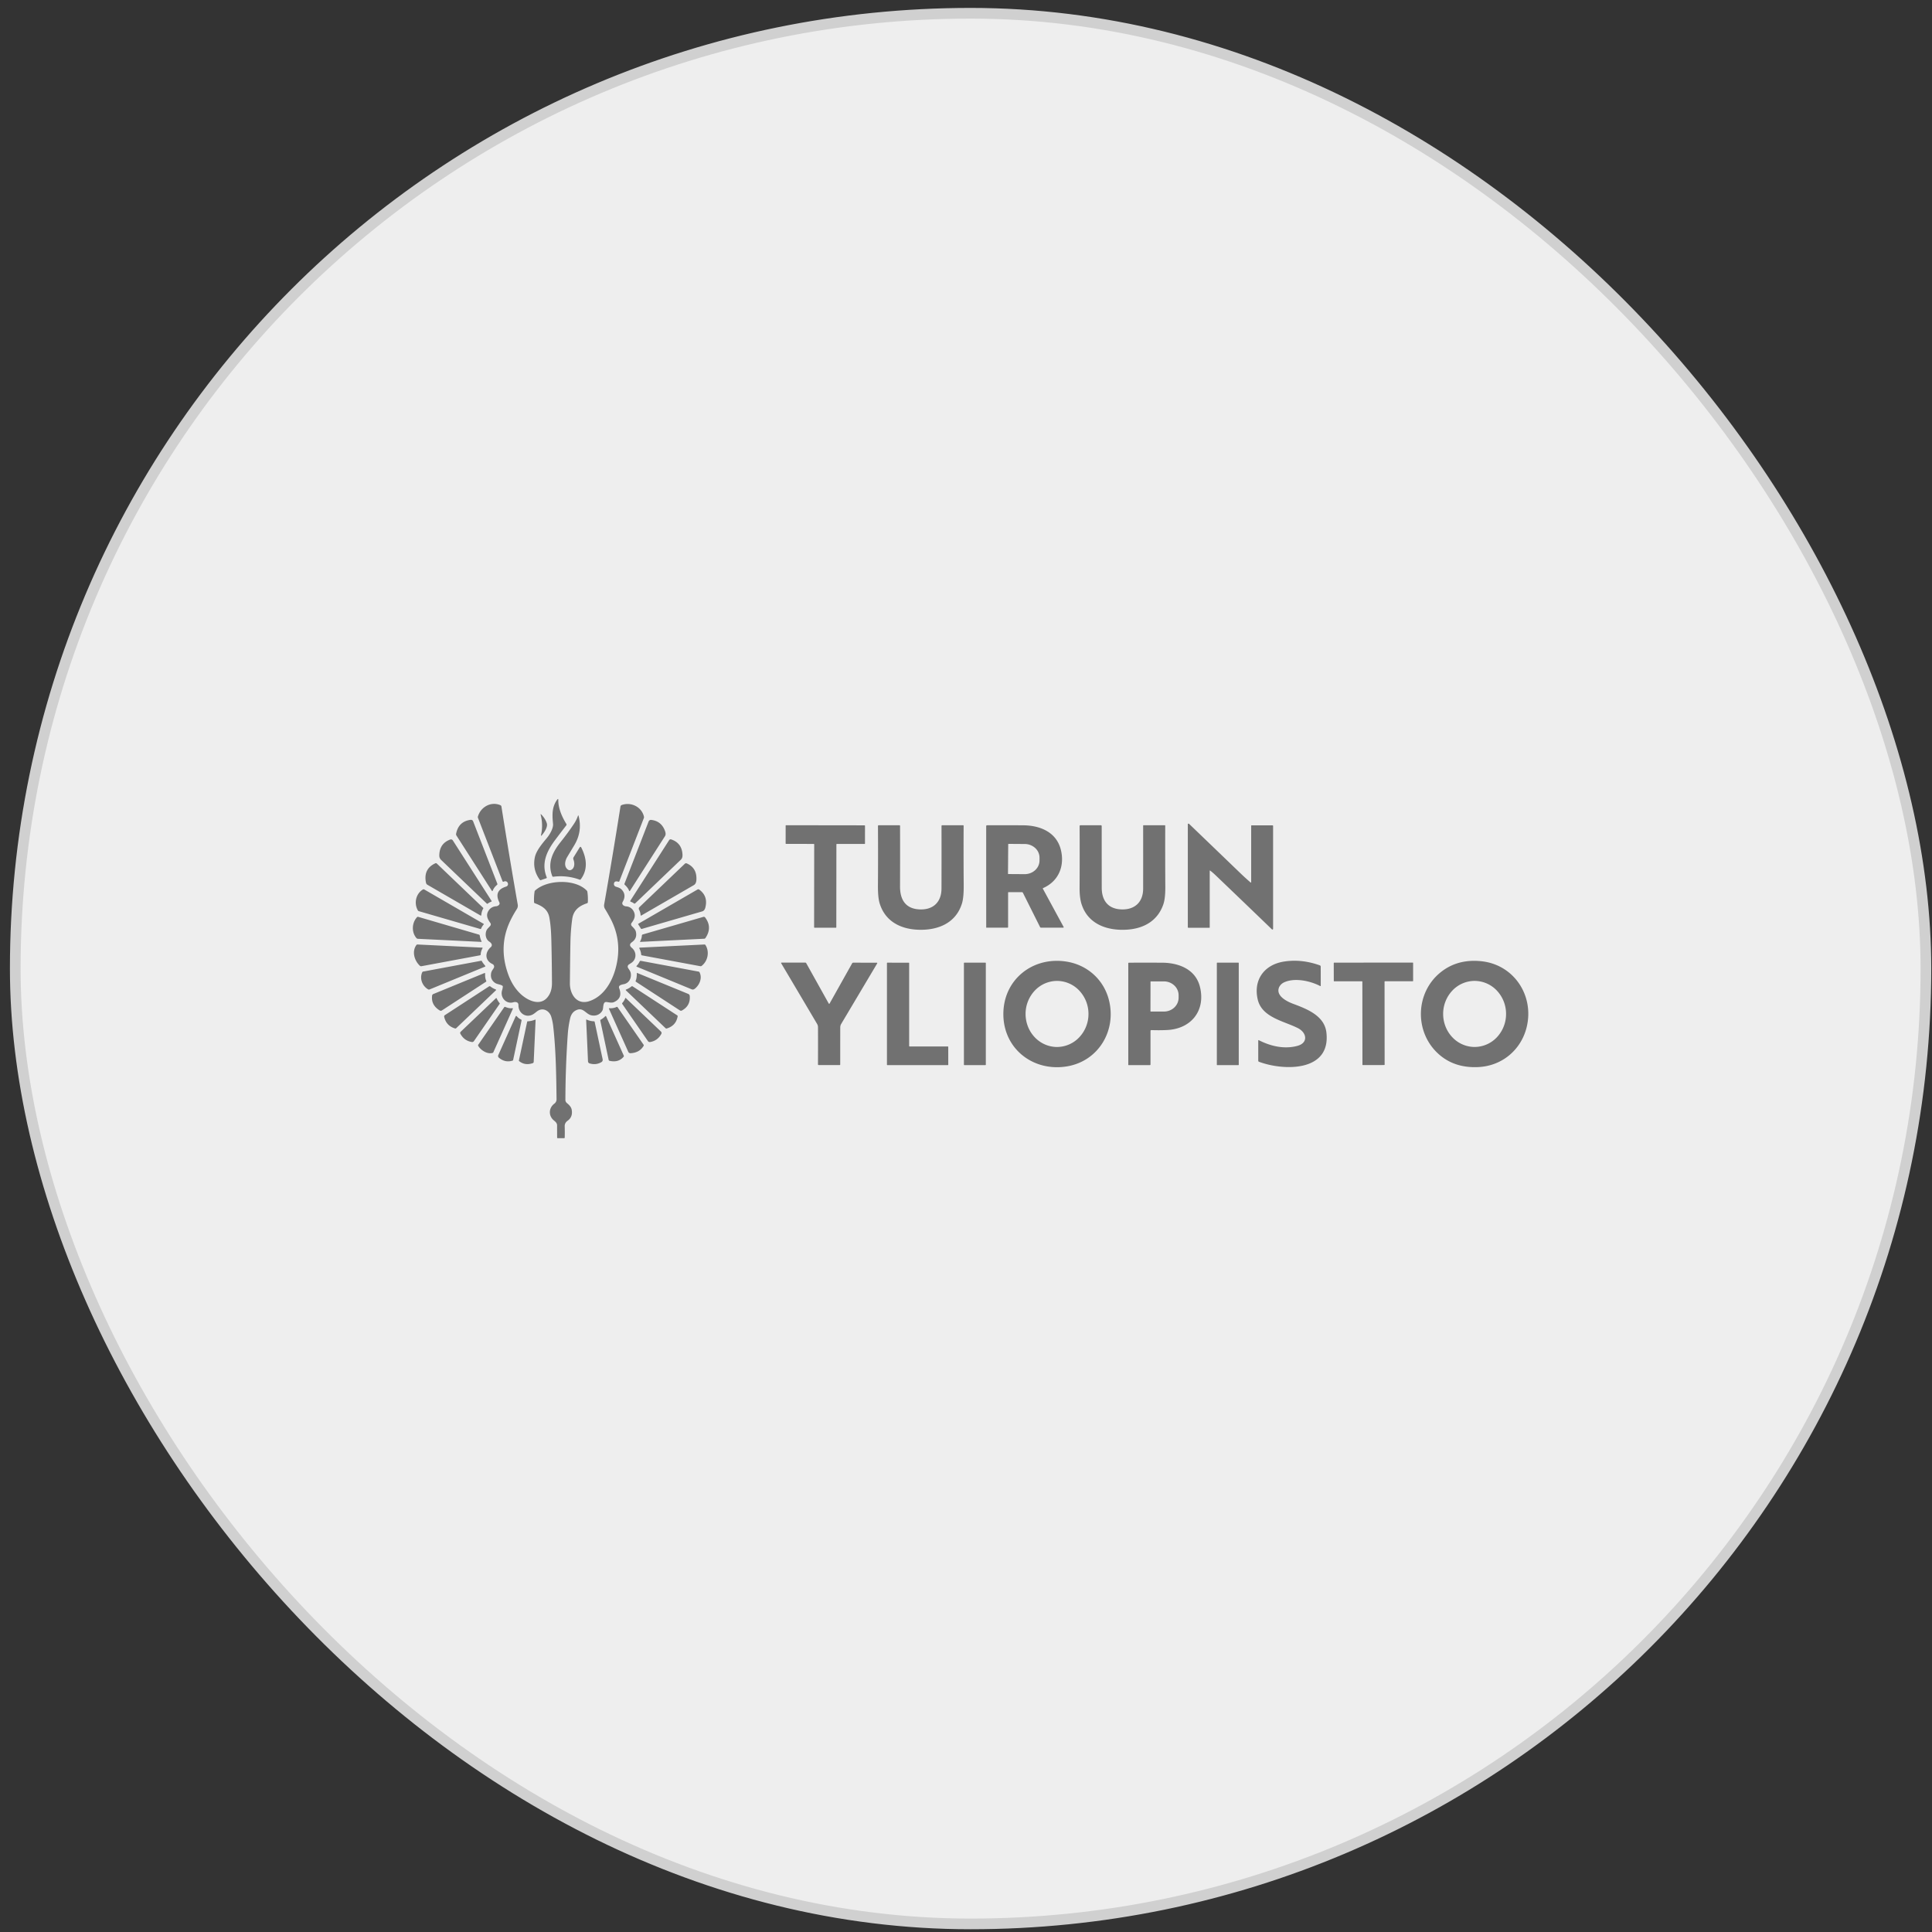 <svg width="181" height="181" fill="none" xmlns="http://www.w3.org/2000/svg"><rect width="100%" height="100%" fill="#333333" stroke="none"/><rect x="1.43" y="1.242" width="179" height="179" rx="89.5" fill="#EEE"/><rect x="1.43" y="1.242" width="179" height="179" rx="89.5" stroke="#D0D0D0"/><path d="M51.245 78.494c.255-.311.607-.89.566-1.313-.081-.822-.118-1.572.39-2.265.07-.096.105-.085.103.034-.009.781.353 1.588.757 2.246.012.02.017.042.016.065a.115.115 0 0 1-.024.063 115.8 115.8 0 0 0-1.058 1.39c-.792 1.058-1.297 2.186-.777 3.473.02.047.005.078-.043.095l-.503.172c-.042.015-.076.003-.103-.033-.472-.648-.624-1.357-.456-2.128.136-.624.717-1.295 1.132-1.799Z" fill="#717171"/><path d="M47.053 92.34c-.228-.138-.487-.117-.7-.274-.297-.22-.411-.52-.343-.898.035-.188.153-.318.246-.478a.261.261 0 0 0-.03-.307.266.266 0 0 0-.087-.066c-.738-.343-.719-1.105-.149-1.593a.243.243 0 0 0 .05-.31.532.532 0 0 0-.18-.183c-.34-.214-.429-.653-.301-1.02.07-.2.25-.321.377-.484a.21.21 0 0 0 .007-.251c-.254-.359-.45-.711-.179-1.146a.87.87 0 0 1 .711-.424c.166-.012.407-.162.307-.364-.368-.74-.159-1.234.627-1.48.359-.114.143-.65-.222-.462a.074.074 0 0 1-.062.003.078.078 0 0 1-.045-.044l-2.301-5.937a.184.184 0 0 1-.006-.121c.252-.897 1.232-1.45 2.113-1.063a.156.156 0 0 1 .09.117 548.81 548.81 0 0 0 1.526 9.18.59.59 0 0 1-.086.438 10.56 10.56 0 0 0-.528.924c-.83 1.624-.93 3.333-.297 5.127.277.787.675 1.422 1.193 1.905.654.608 1.786 1.144 2.486.328.297-.347.444-.797.441-1.351a203.243 203.243 0 0 0-.053-3.834c-.018-.757-.049-1.553-.192-2.318-.145-.774-.691-1.083-1.366-1.337a.096.096 0 0 1-.066-.09 4.819 4.819 0 0 1 .049-1 .169.169 0 0 1 .055-.105c1.133-1.027 3.762-1.102 4.837.017a.18.18 0 0 1 .052.104c.046.32.062.648.045.983a.105.105 0 0 1-.073.095c-.722.24-1.27.638-1.387 1.458-.1.703-.158 1.446-.172 2.229a375.47 375.47 0 0 0-.049 3.821c-.006 1.022.658 2.058 1.83 1.661 1.303-.443 2.077-1.716 2.438-3.01.467-1.674.312-3.25-.467-4.728a15.52 15.52 0 0 0-.514-.903.589.589 0 0 1-.075-.423c.51-2.906 1.02-5.96 1.525-9.164a.186.186 0 0 1 .12-.144c.872-.313 1.877.177 2.082 1.098a.213.213 0 0 1-.01.123l-2.295 5.921c-.016.04-.045.055-.087.043-.182-.052-.381-.062-.42.175a.265.265 0 0 0 .187.296c.184.054.379.11.517.25.332.332.371.719.12 1.158-.144.25.101.413.315.431a.829.829 0 0 1 .7.451c.225.413.077.76-.188 1.102a.218.218 0 0 0 .01.278c.153.169.337.314.393.546.096.408-.025.733-.364.974-.237.168-.243.346-.018.533.464.385.462 1.073-.04 1.41l-.23.149a.24.24 0 0 0-.075.332c.092.147.206.283.243.458.1.481-.159.978-.673 1.062a1.187 1.187 0 0 0-.274.08c-.14.062-.184.164-.128.307.233.607.07 1.036-.49 1.287-.214.094-.465.023-.688-.007-.39-.052-.278.555-.388.774-.206.414-.678.588-1.117.45-.456-.144-.695-.703-1.263-.493-.345.127-.564.4-.657.817a9.793 9.793 0 0 0-.217 1.447 92.664 92.664 0 0 0-.224 6.177.376.376 0 0 0 .136.29c.203.166.406.36.455.63.08.445-.047.787-.38 1.028-.178.128-.282.295-.275.525.01.356.011.705.001 1.048-.001.044-.024.066-.068.065h-.58c-.042 0-.063-.021-.064-.063a197 197 0 0 1-.003-1.138c0-.206-.143-.338-.29-.455-.532-.426-.514-1.184.045-1.589a.504.504 0 0 0 .195-.41c-.027-2.183-.059-4.579-.309-6.801a5.16 5.16 0 0 0-.188-.923c-.138-.455-.592-.802-1.065-.648-.249.08-.41.285-.63.413-.662.391-1.388-.094-1.378-.846.003-.18-.086-.279-.265-.296a.566.566 0 0 0-.215.022c-.68.202-1.257-.472-1.053-1.119.034-.108.057-.219.069-.334a.102.102 0 0 0-.053-.106Z" fill="#717171"/><path d="M50.692 78.207a3.992 3.992 0 0 0-.033-1.847c-.026-.101-.003-.114.069-.037.247.261.414.531.5.81.109.352-.243.858-.46 1.111-.075.086-.1.073-.076-.037Zm2.849 3.272c.317-.184.302-.65.185-.943a.25.25 0 0 1 .02-.238l.55-.89c.06-.099.117-.096.17.008.495.989.634 2.044-.06 2.965-.027.035-.061.045-.102.03a5.171 5.171 0 0 0-2.47-.272.086.086 0 0 1-.092-.054c-.479-1.222.026-2.254.77-3.187.49-.615.918-1.2 1.282-1.75.145-.221.26-.456.347-.703.025-.073.048-.072.067.003.242.963.111 1.867-.39 2.712l-.673 1.12c-.217.359-.325.883.035 1.171.115.091.235.1.361.028ZM42.73 78.115c.148-.766.595-1.202 1.342-1.307.126-.018.212.033.259.151l2.261 5.833c.016.043.007.079-.028.108-.187.152-.325.34-.413.561a.035.035 0 0 1-.012.016.036.036 0 0 1-.051-.01l-3.325-5.188a.218.218 0 0 1-.032-.164Zm16.202 5.321c-.074-.204-.24-.396-.4-.545a.092.092 0 0 1-.024-.109l2.257-5.82a.234.234 0 0 1 .243-.148c.632.07 1.06.41 1.287 1.02.06.163.102.35.001.507-1.103 1.72-2.194 3.422-3.27 5.105-.04.059-.07.056-.094-.01Zm54.445-1.874a.024.024 0 0 0-.013-.005.027.027 0 0 0-.026.012.024.024 0 0 0-.004.014v5.308a.03.03 0 0 1-.008.02.03.03 0 0 1-.021.008h-1.967c-.038 0-.057-.02-.057-.057v-9.65c0-.008.002-.016.007-.023a.038.038 0 0 1 .018-.015c.037-.017.07-.012.098.014a5251.06 5251.06 0 0 1 4.8 4.616c.318.306.637.596.956.871a.034.034 0 0 0 .017.008c.007.001.013 0 .02-.002a.038.038 0 0 0 .015-.013.041.041 0 0 0 .005-.02v-5.286a.04.04 0 0 1 .003-.016.042.042 0 0 1 .022-.022.04.04 0 0 1 .015-.002h1.947c.045 0 .067.022.067.067l-.001 9.628a.066.066 0 0 1-.01.036.077.077 0 0 1-.029.025.066.066 0 0 1-.038.004.064.064 0 0 1-.034-.017 1717.268 1717.268 0 0 0-5.267-5.058 6.64 6.64 0 0 0-.515-.445Zm-37.14-2.498-2.593-.004a.042.042 0 0 1-.042-.042l.002-1.663c0-.011.004-.022.012-.03a.042.042 0 0 1 .03-.013l7.35.01a.042.042 0 0 1 .042.041l-.002 1.663a.042.042 0 0 1-.043.042l-2.593-.001a.042.042 0 0 0-.042.042l-.008 7.765a.042.042 0 0 1-.042.042l-1.996-.002a.042.042 0 0 1-.042-.043l.009-7.764a.042.042 0 0 0-.042-.043Zm8.083 3.978c-.005 1.27.538 2.127 1.9 2.158 1.22.028 1.981-.698 1.984-1.958.006-1.89.006-3.843.002-5.857 0-.048.023-.071.072-.071l1.947-.001a.053.053 0 0 1 .053.053 430.78 430.78 0 0 0 .007 5.579c.006.76-.048 1.324-.162 1.692-.578 1.872-2.28 2.53-4.089 2.466-1.666-.058-3.112-.787-3.626-2.48-.111-.364-.163-.918-.158-1.662.014-1.816.014-3.677.003-5.58a.065.065 0 0 1 .04-.061.065.065 0 0 1 .024-.005h1.942c.042 0 .063.02.063.063.006 1.759.005 3.647-.002 5.664Zm13.402.158a.042.042 0 0 0-.02.06l1.943 3.58a.05.05 0 0 1 0 .047.046.046 0 0 1-.041.023l-2.077-.001a.097.097 0 0 1-.086-.052l-1.606-3.209a.111.111 0 0 0-.107-.067H94.5c-.037 0-.056.019-.056.056v3.217c0 .037-.018.055-.055.055l-1.97.001a.027.027 0 0 1-.026-.026l-.002-9.487a.081.081 0 0 1 .08-.081 304.89 304.89 0 0 1 3.388.003c1.618.01 3.105.661 3.519 2.26.389 1.507-.17 2.97-1.656 3.622Zm-3.268-4.102-.02 2.75a.038.038 0 0 0 .038.037l1.518.01c.368.002.722-.13.983-.367.262-.238.41-.562.413-.9l.002-.271a1.228 1.228 0 0 0-.4-.905 1.45 1.45 0 0 0-.978-.381l-1.518-.011c-.01 0-.02.004-.026.011a.038.038 0 0 0-.012.027Zm10.515 6.095c1.282.083 2.126-.63 2.127-1.945.002-2.026.002-3.989 0-5.889 0-.031.015-.046.045-.046h1.979c.011 0 .023.004.031.012s.013.02.013.03c-.005 1.912-.003 3.825.008 5.74.004.713-.057 1.252-.181 1.617-.523 1.537-1.805 2.267-3.361 2.38-1.818.129-3.678-.461-4.298-2.367-.131-.4-.195-.919-.191-1.556.01-1.99.011-3.913.003-5.768-.001-.057.028-.086.086-.086h1.899c.056 0 .083.028.083.083 0 1.925.001 3.85.004 5.776.001 1.12.533 1.94 1.753 2.019Zm-59.362-.54a3823.92 3823.92 0 0 1-4.273-4.083.557.557 0 0 1-.178-.423c.008-.748.348-1.246 1.021-1.494a.208.208 0 0 1 .248.084l3.619 5.65c.029.045.018.076-.033.093a1.03 1.03 0 0 0-.316.177.066.066 0 0 1-.044.015.068.068 0 0 1-.044-.02Zm13.514-.159c-.077-.024-.094-.07-.051-.137l3.616-5.646a.17.17 0 0 1 .194-.07c.656.217 1.009.678 1.058 1.385.013.188-.008.38-.15.514l-4.264 4.077c-.048.047-.099.05-.152.009a.76.76 0 0 0-.251-.132Zm-13.846.619a1.383 1.383 0 0 0-.184.623.044.044 0 0 1-.067.037c-1.684-.975-3.34-1.934-4.97-2.876a.28.28 0 0 1-.142-.19c-.182-.867.108-1.476.871-1.828a.127.127 0 0 1 .141.023l4.34 4.15a.052.052 0 0 1 .017.029.05.05 0 0 1-.006.032Zm14.602.125c-.054-.1-.042-.189.037-.264l4.243-4.053a.168.168 0 0 1 .184-.032c.65.284.95.806.9 1.565-.013.182-.074.373-.238.468a4765.77 4765.77 0 0 1-4.913 2.843c-.046.026-.07.013-.076-.038a1.232 1.232 0 0 0-.137-.49ZM45.32 86.601c-.104.118-.187.25-.248.396-.015.034-.04.046-.076.036l-5.765-1.672a.14.14 0 0 1-.084-.068c-.38-.673-.191-1.564.478-1.964a.12.12 0 0 1 .12 0l5.566 3.222a.034.034 0 0 1 .016.023.032.032 0 0 1-.007.027Zm14.475-.053 5.554-3.216a.142.142 0 0 1 .158.008c.572.417.76.987.566 1.712-.04.151-.13.286-.284.332-1.97.57-3.855 1.118-5.658 1.642-.038.011-.067 0-.089-.034l-.256-.404a.03.03 0 0 1-.004-.022.03.03 0 0 1 .013-.018Zm-14.849 1.099c.03.182.078.364.161.53.023.045.009.066-.042.063l-5.91-.288a.2.2 0 0 1-.144-.071c-.468-.546-.433-1.427.058-1.954a.104.104 0 0 1 .112-.031l5.688 1.663c.043.013.07.043.077.088Zm21.034.298-5.994.296a.024.024 0 0 1-.021-.012.025.025 0 0 1-.004-.012.03.03 0 0 1 .003-.013c.102-.175.159-.363.171-.565a.1.1 0 0 1 .07-.09l5.693-1.652a.15.15 0 0 1 .162.054c.47.621.48 1.265.03 1.93a.147.147 0 0 1-.11.064Zm-20.804.835c.007 0 .013.002.018.005.006.004.01.009.014.014a.037.037 0 0 1 0 .037 1.23 1.23 0 0 0-.175.584c-.001.045-.025.072-.07.08l-5.479 1.02a.174.174 0 0 1-.15-.044c-.51-.474-.772-1.334-.322-1.943a.11.11 0 0 1 .102-.048l6.062.295Zm20.909-.254c.412.632.23 1.525-.356 1.966a.15.15 0 0 1-.117.027l-5.47-1.016c-.045-.008-.07-.035-.074-.08a1.462 1.462 0 0 0-.163-.556c-.03-.056-.013-.085.051-.088l6.048-.294a.091.091 0 0 1 .081.041ZM45.14 90.037c.09.187.206.294.321.454a.046.046 0 0 1-.02.07l-5.193 2.135a.165.165 0 0 1-.143-.01c-.541-.316-.813-1.008-.551-1.592a.119.119 0 0 1 .093-.073l5.438-1.013a.053.053 0 0 1 .033.006.05.05 0 0 1 .023.023Zm14.498.455a1.55 1.55 0 0 0 .29-.417c.023-.048.06-.067.113-.057l5.408 1.008a.12.12 0 0 1 .09.068c.255.514.028 1.116-.384 1.485-.1.088-.212.163-.351.107a2808.12 2808.12 0 0 0-5.15-2.119.047.047 0 0 1-.028-.033.048.048 0 0 1 .012-.042Zm40.387 9.4c-3.148.561-5.986-1.566-6.025-4.823-.037-3.274 2.744-5.495 5.93-4.979 1.924.31 3.454 1.668 3.949 3.556.75 2.858-.935 5.725-3.854 6.246Zm-1.008-1.805a2.875 2.875 0 0 0 2.086-.9 3.174 3.174 0 0 0 .871-2.185 3.177 3.177 0 0 0-.855-2.19 2.878 2.878 0 0 0-2.08-.915 2.876 2.876 0 0 0-2.087.9 3.175 3.175 0 0 0-.87 2.185c-.003.82.305 1.609.855 2.191.55.582 1.299.91 2.08.914Zm24.669-5.707c-.934-.488-2.397-.808-3.39-.346-.359.168-.614.554-.502.95.148.517.867.875 1.335 1.05 1.287.482 2.948 1.107 3.134 2.687.442 3.751-4.09 3.596-6.316 2.749a.095.095 0 0 1-.068-.098V97.5c0-.052.023-.066.069-.042 1.15.585 2.409.842 3.589.528 1.055-.282.888-1.242.067-1.66-1.304-.667-3.376-.995-3.772-2.68-.432-1.84.604-3.26 2.43-3.557 1.102-.179 2.229-.063 3.38.348a.124.124 0 0 1 .089.126l.003 1.788a.03.03 0 0 1-.004.016.043.043 0 0 1-.011.012.035.035 0 0 1-.016.004.035.035 0 0 1-.017-.004Zm19.344 3.833c-.514 2.129-2.284 3.625-4.475 3.752-1.588.091-2.894-.358-3.918-1.346-2.131-2.058-2.007-5.614.286-7.495 1.065-.875 2.354-1.231 3.865-1.071 3.055.323 4.951 3.223 4.242 6.16Zm-4.87 1.872a2.876 2.876 0 0 0 2.08-.913 3.176 3.176 0 0 0 .856-2.192 3.174 3.174 0 0 0-.871-2.185 2.878 2.878 0 0 0-2.087-.899 2.878 2.878 0 0 0-2.081.914 3.177 3.177 0 0 0-.855 2.19c.003.822.316 1.608.871 2.186a2.876 2.876 0 0 0 2.087.9ZM77.643 94.02a.044.044 0 0 0 .06.016.044.044 0 0 0 .016-.016l2.116-3.774a.115.115 0 0 1 .1-.058l2.19.002c.063 0 .079.027.046.083l-3.355 5.64a.668.668 0 0 0-.097.35c-.002 1.1-.003 2.252-.003 3.457 0 .042-.021.063-.063.063l-1.957-.002a.064.064 0 0 1-.064-.064 314.5 314.5 0 0 0 .002-3.485c0-.11-.03-.215-.09-.315a3465.893 3465.893 0 0 0-3.36-5.676.04.04 0 0 1 .001-.04.04.04 0 0 1 .035-.021l2.22.002a.1.1 0 0 1 .092.053l2.111 3.785Zm7.577 4.02 3.573-.001a.044.044 0 0 1 .044.044l.001 1.659a.044.044 0 0 1-.044.044h-5.656a.044.044 0 0 1-.044-.044v-9.51a.044.044 0 0 1 .045-.044l1.992.003a.045.045 0 0 1 .031.013.044.044 0 0 1 .013.031v7.76a.044.044 0 0 0 .045.045Zm7.137 1.705a.04.04 0 0 1-.04.04h-1.972a.04.04 0 0 1-.04-.04v-9.518a.04.04 0 0 1 .024-.037.04.04 0 0 1 .016-.002h1.972a.04.04 0 0 1 .04.04v9.517Zm15.428-3.155-.001 3.14c0 .036-.019.055-.056.055h-1.998l-.01-.001a.019.019 0 0 1-.009-.006.018.018 0 0 1-.006-.009.035.035 0 0 1-.002-.01v-9.512c0-.015.006-.03.017-.04a.06.06 0 0 1 .041-.017c.997-.003 2.03-.003 3.1 0 1.572.007 3.158.614 3.561 2.28.54 2.233-.846 3.925-3.091 4.028a17.15 17.15 0 0 1-1.458.007c-.059-.002-.088.026-.088.085Zm.001-4.618-.005 2.763c0 .008.004.016.009.022.006.006.014.01.022.01l1.229.001c.18 0 .359-.033.526-.098.167-.064.319-.16.447-.28.127-.12.229-.264.298-.421.07-.157.105-.326.106-.497v-.228c0-.344-.144-.675-.401-.919a1.419 1.419 0 0 0-.972-.382l-1.228-.002a.032.032 0 0 0-.022.01.03.03 0 0 0-.009.021Zm8.267 7.778c0 .01-.004.019-.01.025a.038.038 0 0 1-.025.01h-1.984a.035.035 0 0 1-.024-.01.036.036 0 0 1-.01-.024v-9.53a.035.035 0 0 1 .034-.034h1.984a.04.04 0 0 1 .025.01.04.04 0 0 1 .01.025v9.529Zm11.54-7.817-2.597.002a.041.041 0 0 1-.028-.012.042.042 0 0 1-.012-.028l-.003-1.669a.038.038 0 0 1 .012-.028.041.041 0 0 1 .028-.012l7.355-.006c.011 0 .021.004.029.011a.041.041 0 0 1 .011.029l.001 1.667c0 .01-.004.021-.011.029a.041.041 0 0 1-.028.011l-2.598.004a.04.04 0 0 0-.028.011.037.037 0 0 0-.009.013.04.04 0 0 0-.003.016l.008 7.768a.04.04 0 0 1-.012.028.04.04 0 0 1-.028.012l-2 .002a.041.041 0 0 1-.028-.012.042.042 0 0 1-.011-.028l-.008-7.768a.038.038 0 0 0-.012-.028.04.04 0 0 0-.028-.012Zm-82.144-.718c-.005.227.002.46.102.668.019.04.01.073-.028.097l-4.115 2.678a.192.192 0 0 1-.221.002c-.545-.338-.78-.8-.705-1.386a.184.184 0 0 1 .111-.146l4.782-1.963c.05-.02.074-.004.074.05Zm14.212-.044c0-.02.01-.027.03-.02l4.776 1.96a.23.23 0 0 1 .153.21c.047.606-.198 1.055-.733 1.347a.177.177 0 0 1-.191-.008l-4.112-2.68a.082.082 0 0 1-.034-.047.085.085 0 0 1 .005-.058c.073-.152.109-.386.106-.704Zm-13.725 1.241c.16.125.329.22.506.283a.05.05 0 0 1 .03.062.05.05 0 0 1-.012.02l-3.725 3.553a.099.099 0 0 1-.096.023c-.556-.163-.898-.529-1.026-1.095a.142.142 0 0 1 .061-.151l4.147-2.7a.1.1 0 0 1 .115.006Zm12.719.293a1.78 1.78 0 0 0 .5-.289c.035-.03.073-.034.113-.008l4.18 2.718a.083.083 0 0 1 .038.09c-.098.579-.436.958-1.014 1.137a.127.127 0 0 1-.124-.029l-3.708-3.54a.049.049 0 0 1 .015-.08Zm-.075.805a.027.027 0 0 1 .007-.011.027.027 0 0 1 .026-.006.028.028 0 0 1 .012.007l3.29 3.136c.073.07.085.148.036.237-.231.42-.58.67-1.045.75a.204.204 0 0 1-.202-.084L58.3 94.061c-.026-.037-.023-.07.006-.103a1.4 1.4 0 0 0 .274-.448Zm-11.77.474a.042.042 0 0 1 .012.03.05.05 0 0 1-.008.03l-2.417 3.497a.194.194 0 0 1-.192.08c-.475-.075-.832-.332-1.073-.771-.038-.071-.028-.135.03-.191l3.282-3.125c.045-.041.078-.034.101.022.059.145.147.287.265.428Zm.516.35c.247.089.4.145.665.12.057-.005.073.018.05.069L46.22 98.58a.106.106 0 0 1-.072.063c-.503.143-1.096-.251-1.341-.65a.114.114 0 0 1 .003-.125l2.428-3.506c.022-.033.052-.042.089-.03Zm9.761.12a1.34 1.34 0 0 0 .68-.117c.04-.018.07-.01.094.026l2.43 3.507c.027.04.028.08.003.12-.257.422-.659.648-1.205.68a.223.223 0 0 1-.235-.143l-1.804-4.021a.039.039 0 0 1 .004-.037.035.035 0 0 1 .033-.015Zm-8.677.747c.113.138.244.24.395.308.047.021.065.057.054.107l-.788 3.697a.065.065 0 0 1-.044.05c-.466.149-.896.058-1.29-.274a.206.206 0 0 1-.055-.242l1.631-3.633a.058.058 0 0 1 .074-.03.07.07 0 0 1 .024.017Zm8.375.017 1.653 3.677a.104.104 0 0 1-.017.112c-.324.376-.76.502-1.304.377a.116.116 0 0 1-.096-.095l-.785-3.689a.062.062 0 0 1 .005-.038.06.06 0 0 1 .027-.028c.168-.087.312-.197.434-.33a.05.05 0 0 1 .068-.006.05.05 0 0 1 .015.02Zm-1.815.306c.2.095.426.148.678.159.035 0 .056.018.064.054l.746 3.496c.025.124-.016.217-.126.28-.332.192-.692.23-1.08.118-.106-.03-.16-.103-.166-.22a714.522 714.522 0 0 0-.172-3.85c-.001-.043.017-.056.056-.037Zm-6.36 3.842.776-3.634c.006-.032.026-.05.06-.05a2.08 2.08 0 0 0 .687-.156.032.032 0 0 1 .031.003.032.032 0 0 1 .014.028L50 99.478a.127.127 0 0 1-.093.124c-.489.167-.918.1-1.286-.203a.037.037 0 0 1-.012-.033Z" fill="#717171"/></svg>